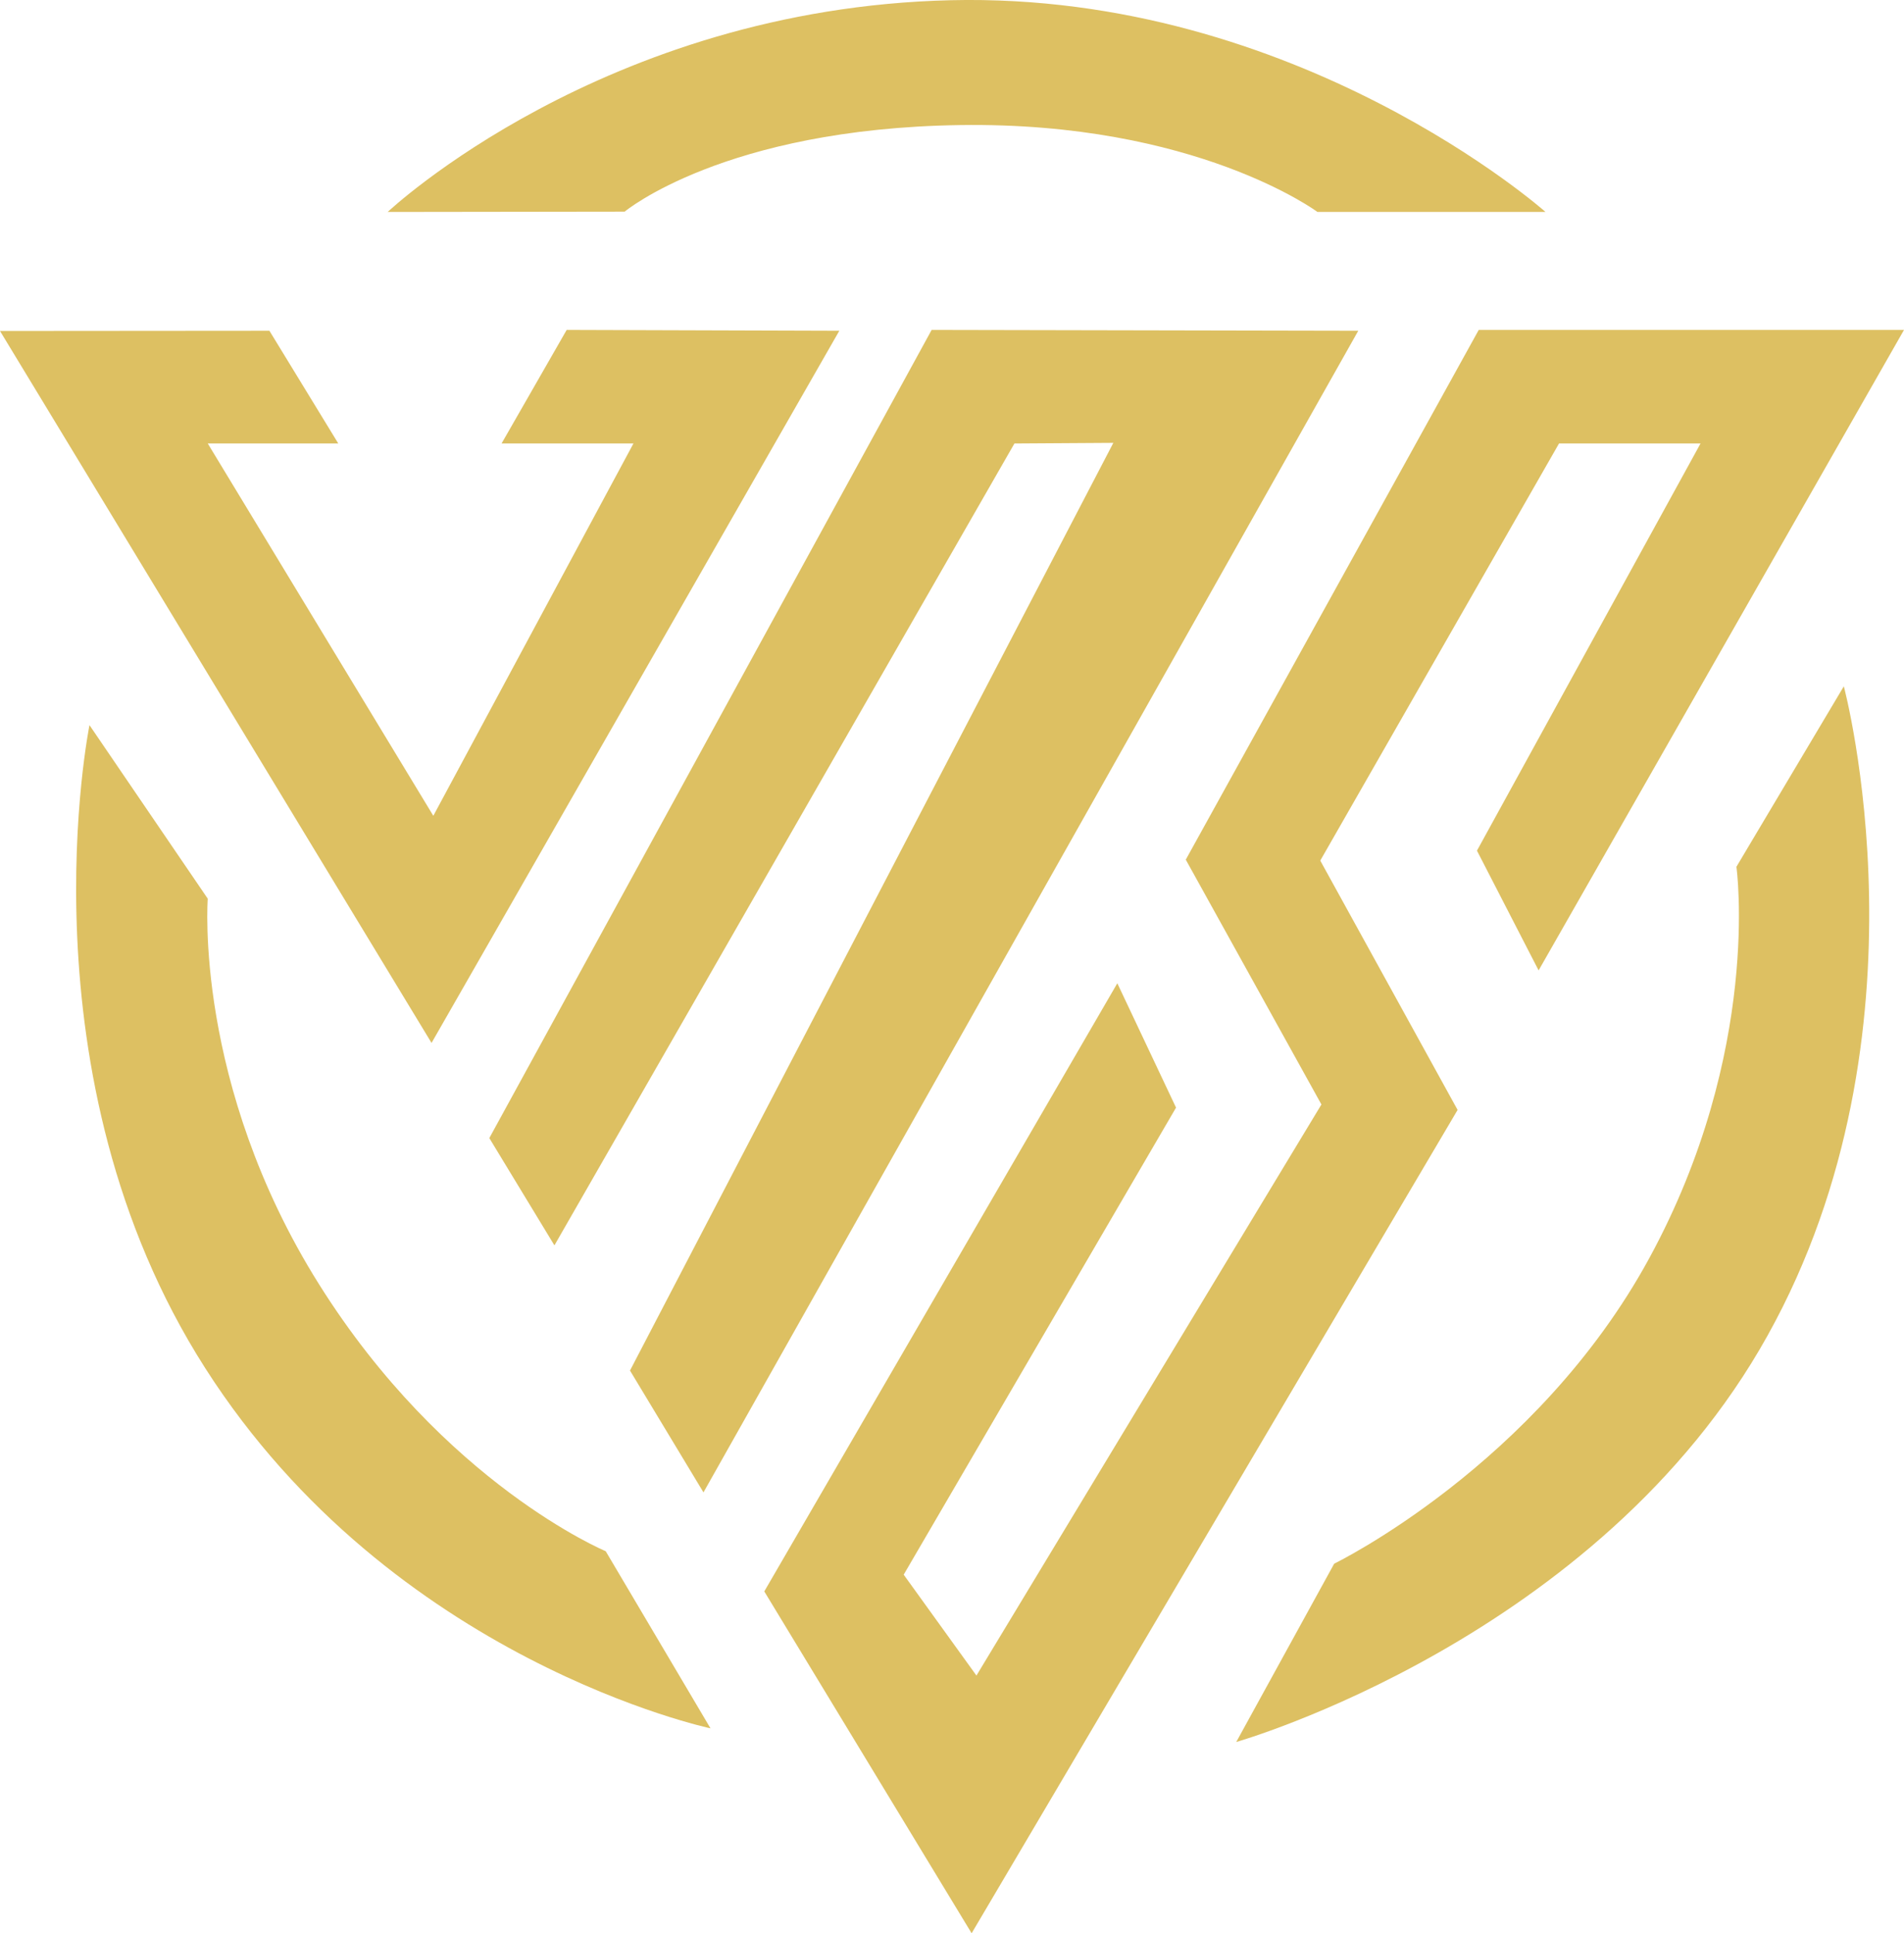 <?xml version="1.0" encoding="UTF-8"?>
<svg id="Layer_2" data-name="Layer 2" xmlns="http://www.w3.org/2000/svg" width="181.91" height="184.7" viewBox="0 0 181.91 184.7">
  <defs>
    <style>
      .cls-1 {
        fill: #ddc062;
      }
    </style>
  </defs>
  <g id="Layer_1-2" data-name="Layer 1">
    <g>
      <path class="cls-1" d="M37.04,20.25l22.64-.03s9.5-7.94,32.04-8.27c22.54-.33,34.15,8.3,34.15,8.3h21.79S124.02-.77,90.83.02c-33.19.79-53.79,20.23-53.79,20.23"/>
      <path class="cls-1" d="M67.88,165.12l-10.01-16.92s-15.43-6.43-27.4-25.52c-11.98-19.1-10.62-36.82-10.62-36.82l-11.3-16.58s-6.82,33.49,11.07,61.45c17.88,27.97,48.26,34.39,48.26,34.39"/>
      <path class="cls-1" d="M118.11,166.43l9.36-17.04s19.32-9.38,30.1-29.18c10.78-19.79,8.33-37.4,8.33-37.4l10.26-17.24s8.86,33.01-7.28,62.02c-16.14,29.01-50.78,38.84-50.78,38.84"/>
      <polygon class="cls-1" points="54.14 31.52 47.92 42.37 60.52 42.37 41.4 77.94 19.85 42.37 32.32 42.37 25.74 31.6 0 31.62 41.23 99.64 80.19 31.6 54.14 31.52"/>
      <polygon class="cls-1" points="89.01 31.52 129.77 31.6 67.21 142.58 60.19 130.94 106.37 42.31 96.92 42.37 52.97 118.98 46.75 108.73 89.01 31.52"/>
      <polygon class="cls-1" points="73.02 152.04 92.83 184.7 139.26 106.04 126.14 82.22 148.95 42.37 162.47 42.37 141.11 81.27 147 92.71 181.91 31.52 141.28 31.52 113.29 82.13 126.25 105.52 93.29 160.08 86.34 150.44 112.36 105.82 106.75 93.94 73.02 152.04"/>
    </g>
  </g>
</svg>